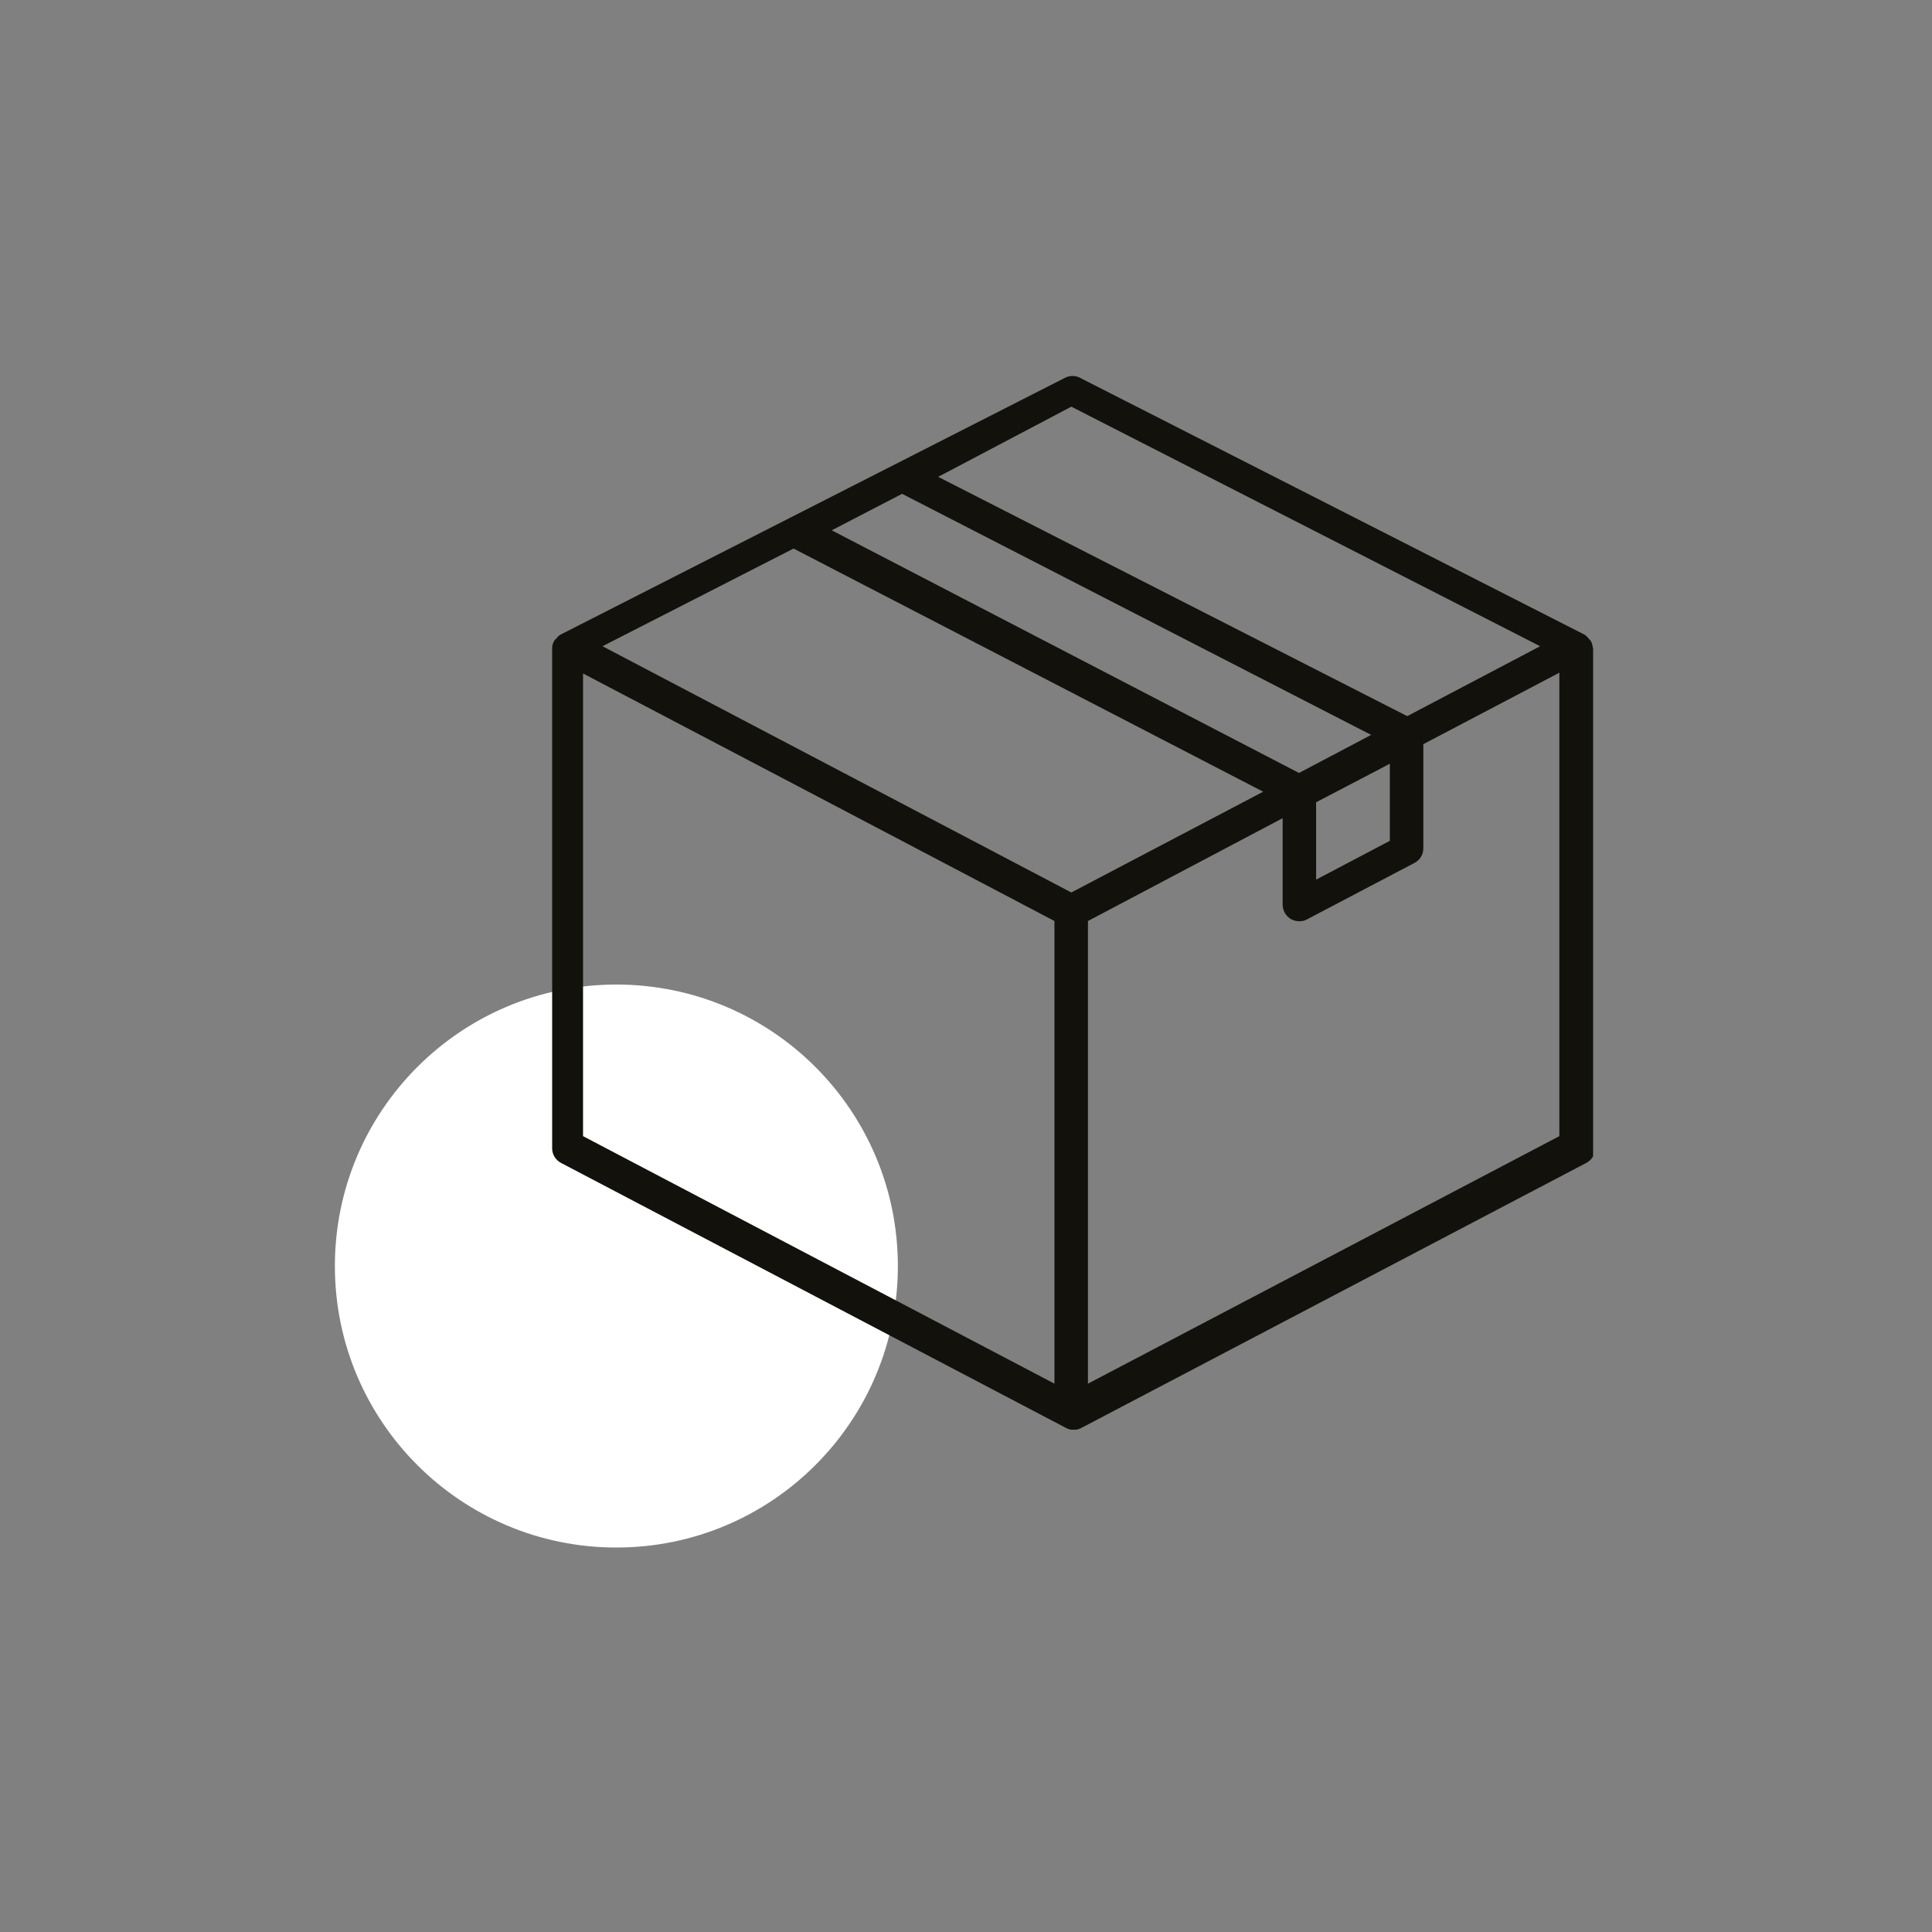 <?xml version="1.0" encoding="UTF-8"?> <svg xmlns="http://www.w3.org/2000/svg" width="150" height="150" viewBox="0 0 150 150" fill="none"><rect x="0" y="0" width="150" height="150" fill="#808080" stroke="none"/> <path d="M47.855 120.15C59.925 120.15 69.71 110.365 69.71 98.295C69.71 86.225 59.925 76.44 47.855 76.44C35.785 76.44 26 86.225 26 98.295C26 110.365 35.785 120.15 47.855 120.15Z" fill="white"></path> <g clip-path="url(#clip0_856_15)"> <path d="M123.668 50.313C123.657 50.117 123.602 49.926 123.506 49.754C123.506 49.754 123.385 49.635 123.345 49.575C123.261 49.472 123.167 49.378 123.063 49.295L83.863 29.339C83.68 29.241 83.476 29.19 83.268 29.19C83.061 29.19 82.856 29.241 82.674 29.339L43.474 49.295C43.365 49.373 43.27 49.467 43.192 49.575C43.127 49.624 43.073 49.685 43.03 49.754C42.926 49.922 42.87 50.116 42.869 50.313C42.869 50.313 42.869 50.313 42.869 50.313V89.148C42.867 89.381 42.93 89.611 43.051 89.811C43.172 90.012 43.346 90.176 43.554 90.286L82.754 110.86C82.94 110.962 83.147 111.017 83.359 111.02C83.571 111.017 83.778 110.962 83.964 110.86L123.164 90.286C123.372 90.176 123.546 90.012 123.667 89.811C123.788 89.611 123.851 89.381 123.849 89.148V50.333L123.668 50.313ZM102.183 62.287L106.577 59.992L107.907 59.294V65.28L102.183 68.294V62.287ZM70.037 38.34L106.456 57.058L100.853 60.012L64.575 41.173L70.037 38.34ZM83.178 31.574L119.576 50.173L109.257 55.601L72.839 37.022L83.178 31.574ZM61.613 42.59L98.072 61.468L83.178 69.292L46.779 50.173L61.613 42.59ZM45.267 52.289L62.117 61.129L81.868 71.507V107.428L45.267 88.21V52.289ZM121.068 88.21L84.468 107.428V71.507L99.583 63.524V70.249C99.587 70.469 99.645 70.685 99.754 70.877C99.864 71.069 100.02 71.231 100.208 71.347C100.417 71.465 100.653 71.526 100.893 71.526C101.106 71.531 101.316 71.476 101.498 71.367L109.822 66.996C110.027 66.888 110.199 66.728 110.32 66.531C110.44 66.334 110.505 66.109 110.507 65.879V57.777L121.068 52.229V88.21Z" fill="#12110C"></path> </g> <defs> <clipPath id="clip0_856_15"> <rect width="81" height="82" fill="white" transform="translate(42.688 29)"></rect> </clipPath> </defs> </svg> 